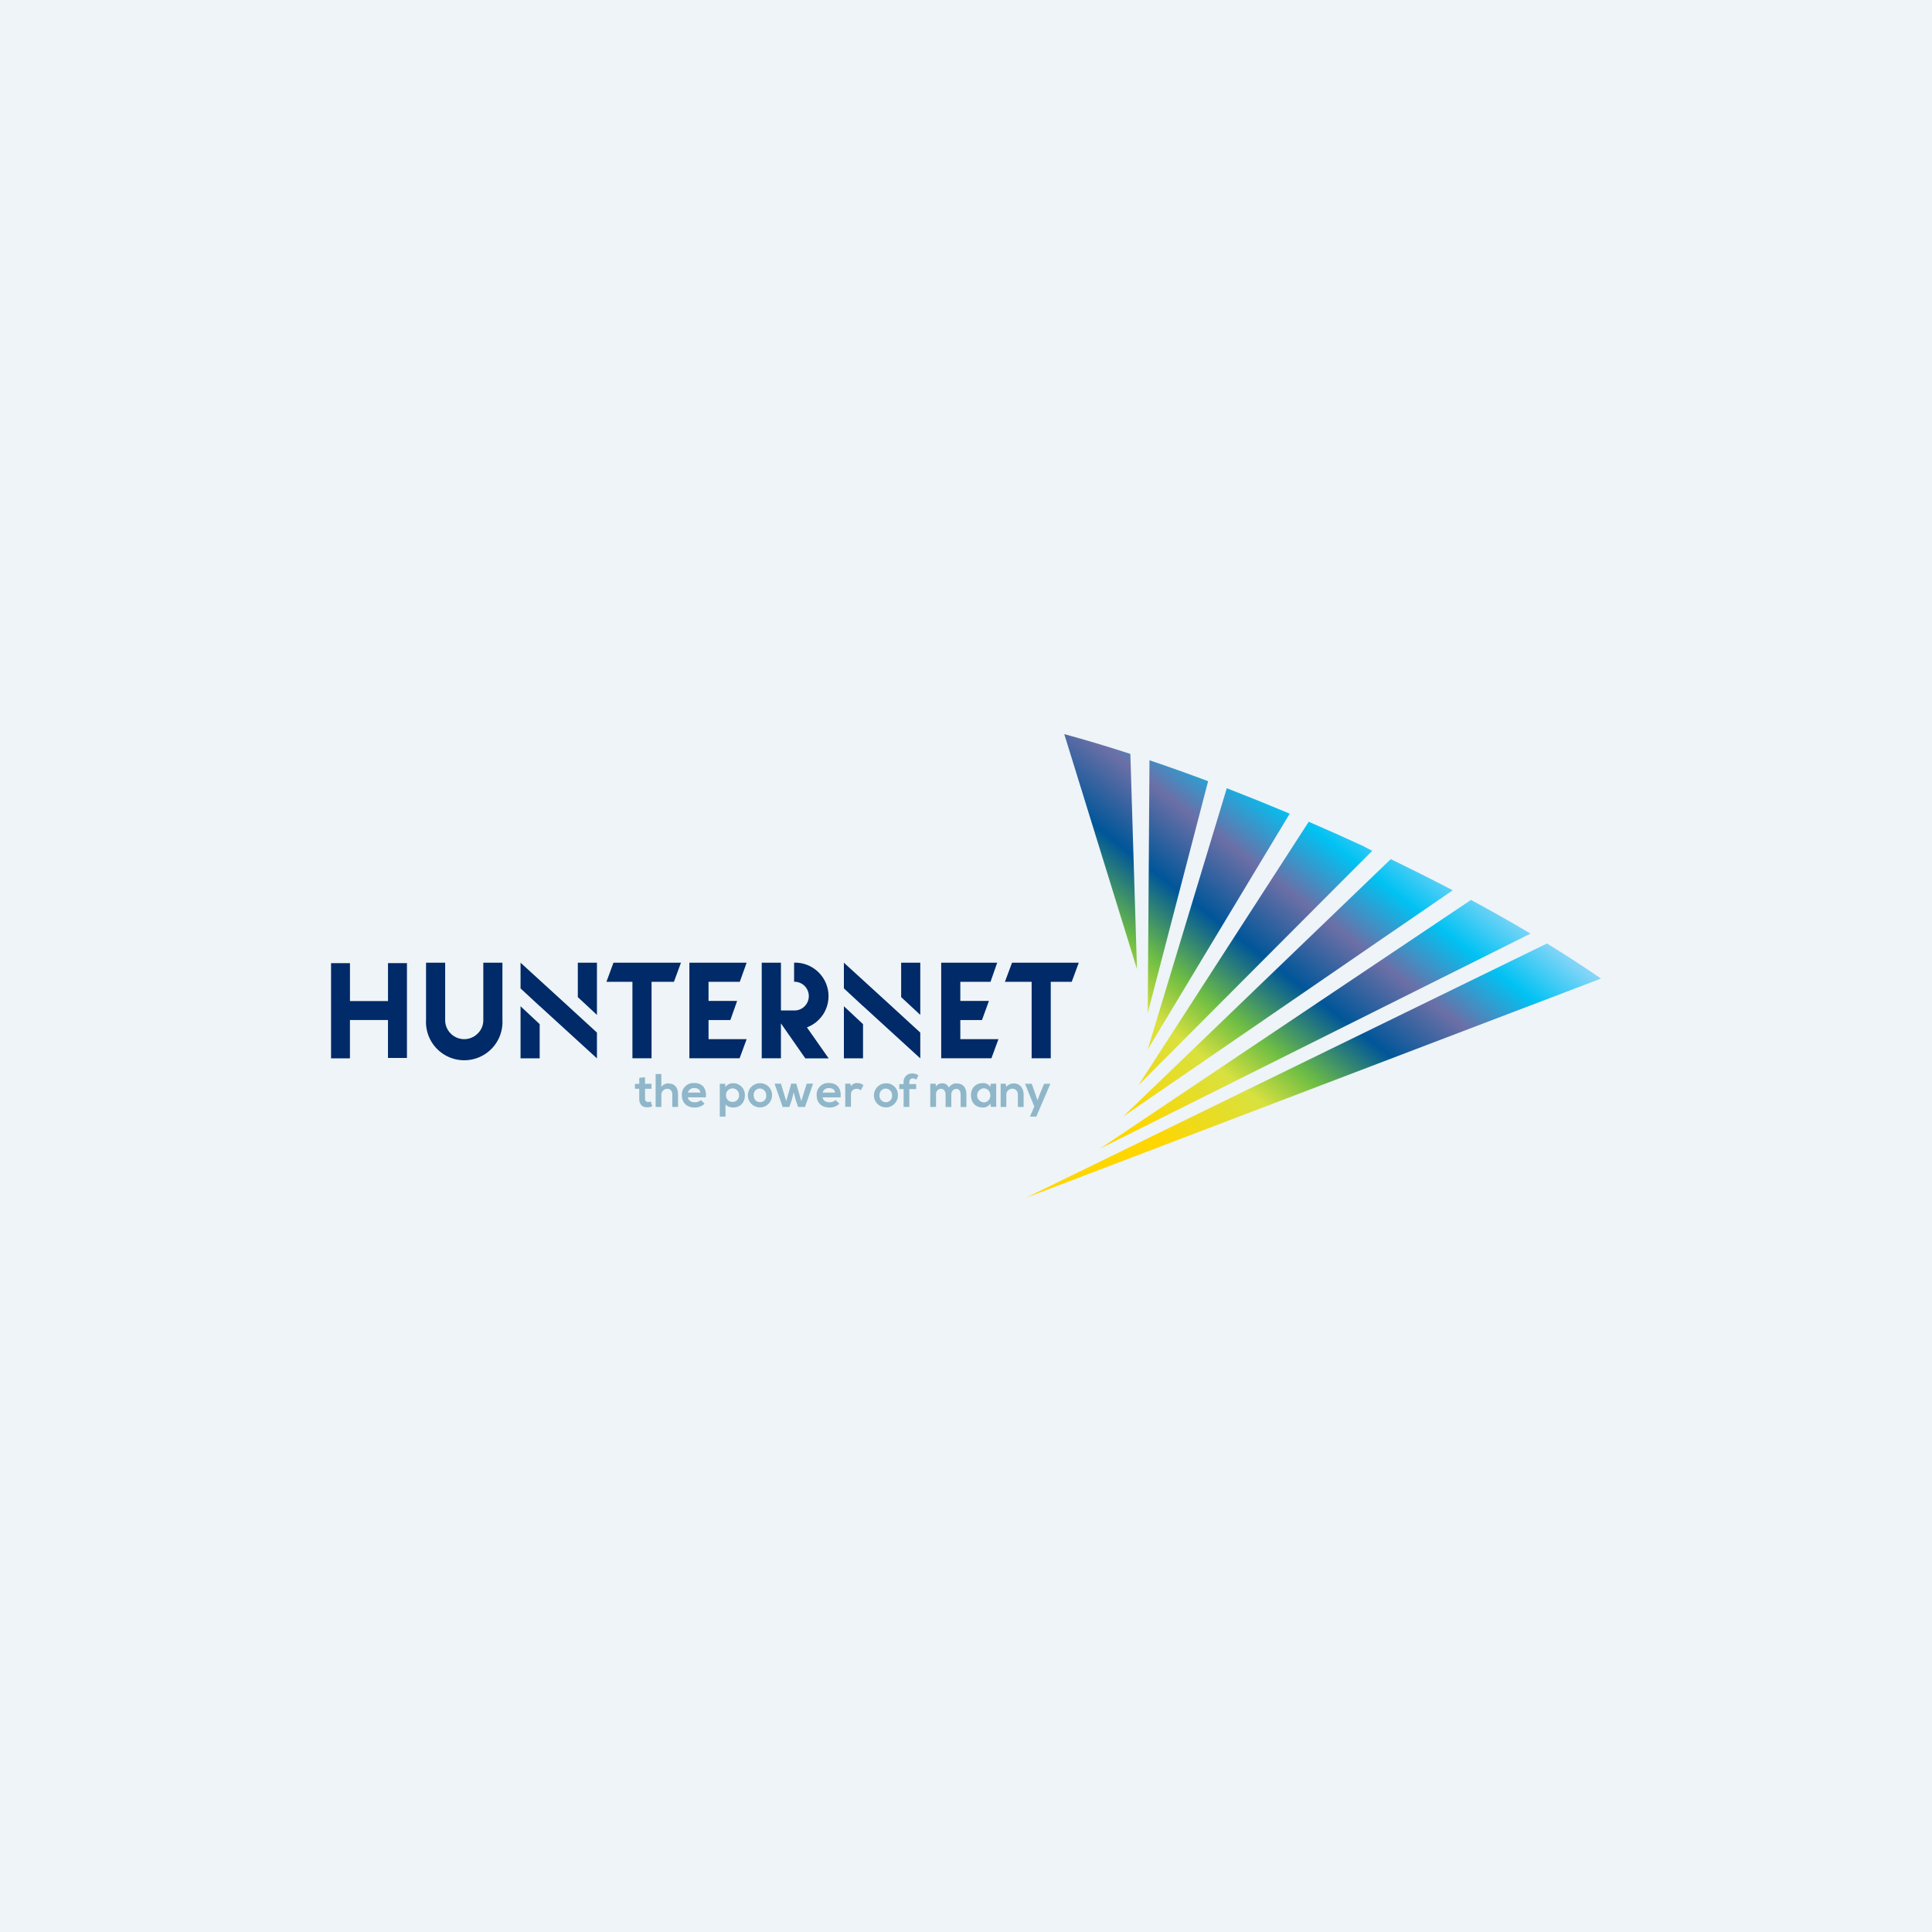 <svg data-name="b01ad2ba-80cb-4016-b826-3428600269d6" xmlns="http://www.w3.org/2000/svg" viewBox="0 0 1920 1920"><defs><linearGradient id="a" x1="1" y1="1498.93" x2="2" y2="1498.93" gradientTransform="scale(398.36 -398.36) rotate(52.039 1540.059 749.927)" gradientUnits="userSpaceOnUse"><stop offset="0" stop-color="#ffd600"/><stop offset=".24" stop-color="#d8e13f"/><stop offset=".36" stop-color="#6fbe44"/><stop offset=".53" stop-color="#005699"/><stop offset=".7" stop-color="#6b6fa6"/><stop offset=".86" stop-color="#00c2f3"/><stop offset="1" stop-color="#84d5f7"/></linearGradient></defs><path fill="#eef4f7" d="M0 0h1920v1920H0z"/><g data-name="bbb4c443-553c-4924-a30a-88fe1536c5c8"><path d="M742 956.72l-6.81 19h-31.05v19h28.41l-6.73 19h-21.68v19H742l-7 19h-49.9v-95zm-115.61 18.99h-23.72l7-19h67.08l-7 19h-24.37m2.12 0v76h-19v-76m-129.2-18.99v57a38 38 0 11-75.9 3.9 36.24 36.24 0 010-3.9v-57h19v57a18.91 18.91 0 0032.31 13.41 18.31 18.31 0 005.59-13.41v-57zm18.02 43.28l19 17.76v34h-19zm75.91 26.16v25.61l-56.91-52v.08l-19-17.6v-25.54l45.47 41.52zm0-17.58v-51.86h-19v34.2zM991 956.72l-6.64 19h-30v19h28.41l-6.89 19h-21.52v19h37.89l-7 19h-49.9v-95zm31.41 18.99h-23.73l7.08-19h66.31l-7 19h-23.7m2.86 0v76h-19v-76M838.66 1000l19 17.76v34h-19zm75.9 26.16v25.61l-56.91-52v.08l-19-17.6v-25.54l45.46 41.52zm0-17.58v-51.86h-19v34.2zm-97.16.42a33.31 33.31 0 00-27.23-52.33h-1v19h1a14.28 14.28 0 010 28.53h-14.08v-47.49H757v95h19.08V1017l24.24 34.79h23.18L801.92 1021a33 33 0 0015.39-11.94" fill="#002a68"/><path d="M755.23 1076.5a12 12 0 1012 12 11.64 11.64 0 00-11.27-12h-.73zm0 18.78a6.09 6.09 0 01-4.62-2 8.34 8.34 0 01-1.29-7.31 6.2 6.2 0 011.31-2.21 6.32 6.32 0 014.6-2 6.49 6.49 0 016.23 6.74v.07a6.06 6.06 0 01-5.37 6.68 6.18 6.18 0 01-.86.03zm-65.38-19a11.52 11.52 0 00-12.21 10.78 10.78 10.78 0 000 1.27c0 7.36 4.71 12.28 12.64 12.28a14.07 14.07 0 009.94-3.74l-3.6-3.6a9.47 9.47 0 01-6.16 2.14c-4 0-6.48-2-6.86-4.89h17.9c.89-9.48-4-14.24-11.59-14.24zm-6.22 9.52a6.19 6.19 0 016.44-4.48c3.26 0 5.58 1.49 6 4.48zm112.69 8.46l-5-17.34h-5l-5 17.34-5.22-17.34h-6.34l8.07 23.18h6.61l2.36-6.83 2-7.71 2 7.71 2.37 6.83H800l8-23.18h-6.3zm-152.32.88a3 3 0 01-1.22-.2 2.92 2.92 0 01-1-.7 2.83 2.83 0 01-.63-1.07 2.9 2.9 0 01-.13-1.24V1082h6.4v-4.9H641v-6.53l-5.7.6v6H631v4.83h4.27v10c0 5.74 3.28 8.59 8.26 8.41a12.27 12.27 0 004.7-1l-1.57-4.86a6.68 6.68 0 01-2.77.7zm84.41-18.64a9.08 9.08 0 00-7.45 3.69l-.38-3.17h-5.27v32.63H721v-12.29c1.63 2.53 5.2 3.26 7.63 3.26 7.37 0 11.6-5.31 11.6-12a11.58 11.58 0 00-11-12.11h-.82zm-.41 18.58a6.35 6.35 0 01-4.66-1.86 6.85 6.85 0 01-1.41-2.15 6.38 6.38 0 01-.44-2.52 6.52 6.52 0 0113-1 5.57 5.57 0 010 1 6.39 6.39 0 01-.45 2.52 6.52 6.52 0 01-1.41 2.15 6.35 6.35 0 01-4.66 1.86zm-63.58-18.4a8.46 8.46 0 00-7.17 3.47v-12.78h-5.69v32.7h5.69v-11.77a5.71 5.71 0 01.33-2.32 6 6 0 011.19-2 6.16 6.16 0 011.88-1.4 5.8 5.8 0 012.28-.56c3 0 5.23 1.79 5.23 6v12h5.68v-12c0-6.77-2.88-11.21-9.42-11.21zm343 0a10.56 10.56 0 00-4.14.94 10.37 10.37 0 00-3.41 2.53l-.38-3.15h-5.06v23.08h5.64v-11.7a5.91 5.91 0 01.31-2.43 6 6 0 011.25-2.11 6.4 6.4 0 012-1.42 6 6 0 012.4-.49c3.63 0 5.54 2.66 5.54 6.17v12h5.69V1088c0-7.24-4.34-11.31-9.74-11.31zm-23.19 3.45a8.45 8.45 0 00-7.33-3.73c-6.72 0-11.92 4.11-11.92 12s5 12.28 11.92 12.23a8.76 8.76 0 007.47-4l.26 3.36H990v-23h-5.44zm-6.81 15.37a7 7 0 010-13.94c9 0 9 14 0 14zm-26.72-18.8a8.29 8.29 0 00-4.44 1 8.37 8.37 0 00-3.25 3.19 6.94 6.94 0 00-6.81-4.28 6.64 6.64 0 00-6 3.17l-.4-2.77h-5.3v23h5.71v-12.29a5.16 5.16 0 011.2-3.88A5.27 5.27 0 01935 1082c3.12 0 4.71 2.74 4.71 5.79v12.33h5.69v-12.34a4.93 4.93 0 01.24-2.09 5.29 5.29 0 012.7-3.09 5.19 5.19 0 012-.51c3.08 0 4.34 2.57 4.34 5.59v12.43h5.68v-12.43c0-6.91-3.22-10.93-9.74-10.93zm86.91.4l-4.19 10.07-2.39 6.35-2.18-6.49-3.5-10h-6.65l9.18 22.64-4.3 10h6.26l14-32.63zm-213.83-.8a11.49 11.49 0 00-12.2 10.75 11.28 11.28 0 000 1.3c0 7.36 4.71 12.28 12.62 12.28a14.07 14.07 0 009.94-3.74l-3.64-3.6a9.46 9.46 0 01-6.16 2.14c-4 0-6.48-2-6.85-4.89h17.88c.89-9.48-4-14.24-11.61-14.24zm-6.28 9.51a6.17 6.17 0 016.43-4.48c3.26 0 5.58 1.49 6 4.48zm80.48-10v1.53h-4.27v5H898v17.7h5.68v-17.7h6.76v-5h-6.76v-1.53c0-2.81 1.49-4.13 3.46-4.13a6.45 6.45 0 013.49 1.22l2.09-4.24a11 11 0 00-6-1.88 8.48 8.48 0 00-3.49.56 8.27 8.27 0 00-5.23 8.47zm-52.36 3.78l-.42-2.65H840v23h5.68v-12a5.29 5.29 0 01.27-2.3 5.45 5.45 0 011.23-2 5.17 5.17 0 011.93-1.26 5.24 5.24 0 012.29-.31 5.72 5.72 0 014.11 1.49l2.57-5a8.76 8.76 0 00-6-2.19 6.82 6.82 0 00-6.48 3.27zm34.71-3a12 12 0 00-11.83 12.17 12.33 12.33 0 00.23 2.19 11.92 11.92 0 0023.6-2.39 11.51 11.51 0 00-11-12h-1zm0 18.78a6.25 6.25 0 01-6.28-6.22 5 5 0 010-.55 6.35 6.35 0 01.34-2.56 6.23 6.23 0 011.32-2.21 6.32 6.32 0 014.6-2 6.46 6.46 0 014.54 2.1 6.59 6.59 0 011.33 2.18 6.79 6.79 0 01.37 2.53 6.14 6.14 0 01-.31 2.55 6.23 6.23 0 01-1.32 2.21 6 6 0 01-2.09 1.49 6.24 6.24 0 01-2.53.45z" fill="#8fb6c9"/><path d="M385.59 957.15v37.71h-37.81v-37.68H329v94.59h18.76v-38.09h37.81v37.7h18.84v-94.23z" fill="#002a68"/><path d="M1019.41 1190.42L1591 972.5c-16.89-11.71-34.85-23.36-53.65-34.87zm73.68-48.92L1521 927.79c-19.06-11.33-38.85-22.5-59.15-33.43zm23-31.86l327.61-224.88q-30.29-15.85-61.6-30.92zm15.33-31.2l232.3-232.94c-2.78-1.39-6-3-9.12-4.76q-26.94-12.4-54-24.09zm9.2-35.57l141.09-234.27c-21.08-8.85-42-17.29-62.53-25.26zm0-36.22l60-230.32c-19.87-7.44-39.38-14.41-58.28-20.8zM1129.9 963l-6.57-213.77c-23.07-7.51-45.07-14.1-65.67-19.66z" fill="url(#a)"/></g></svg>